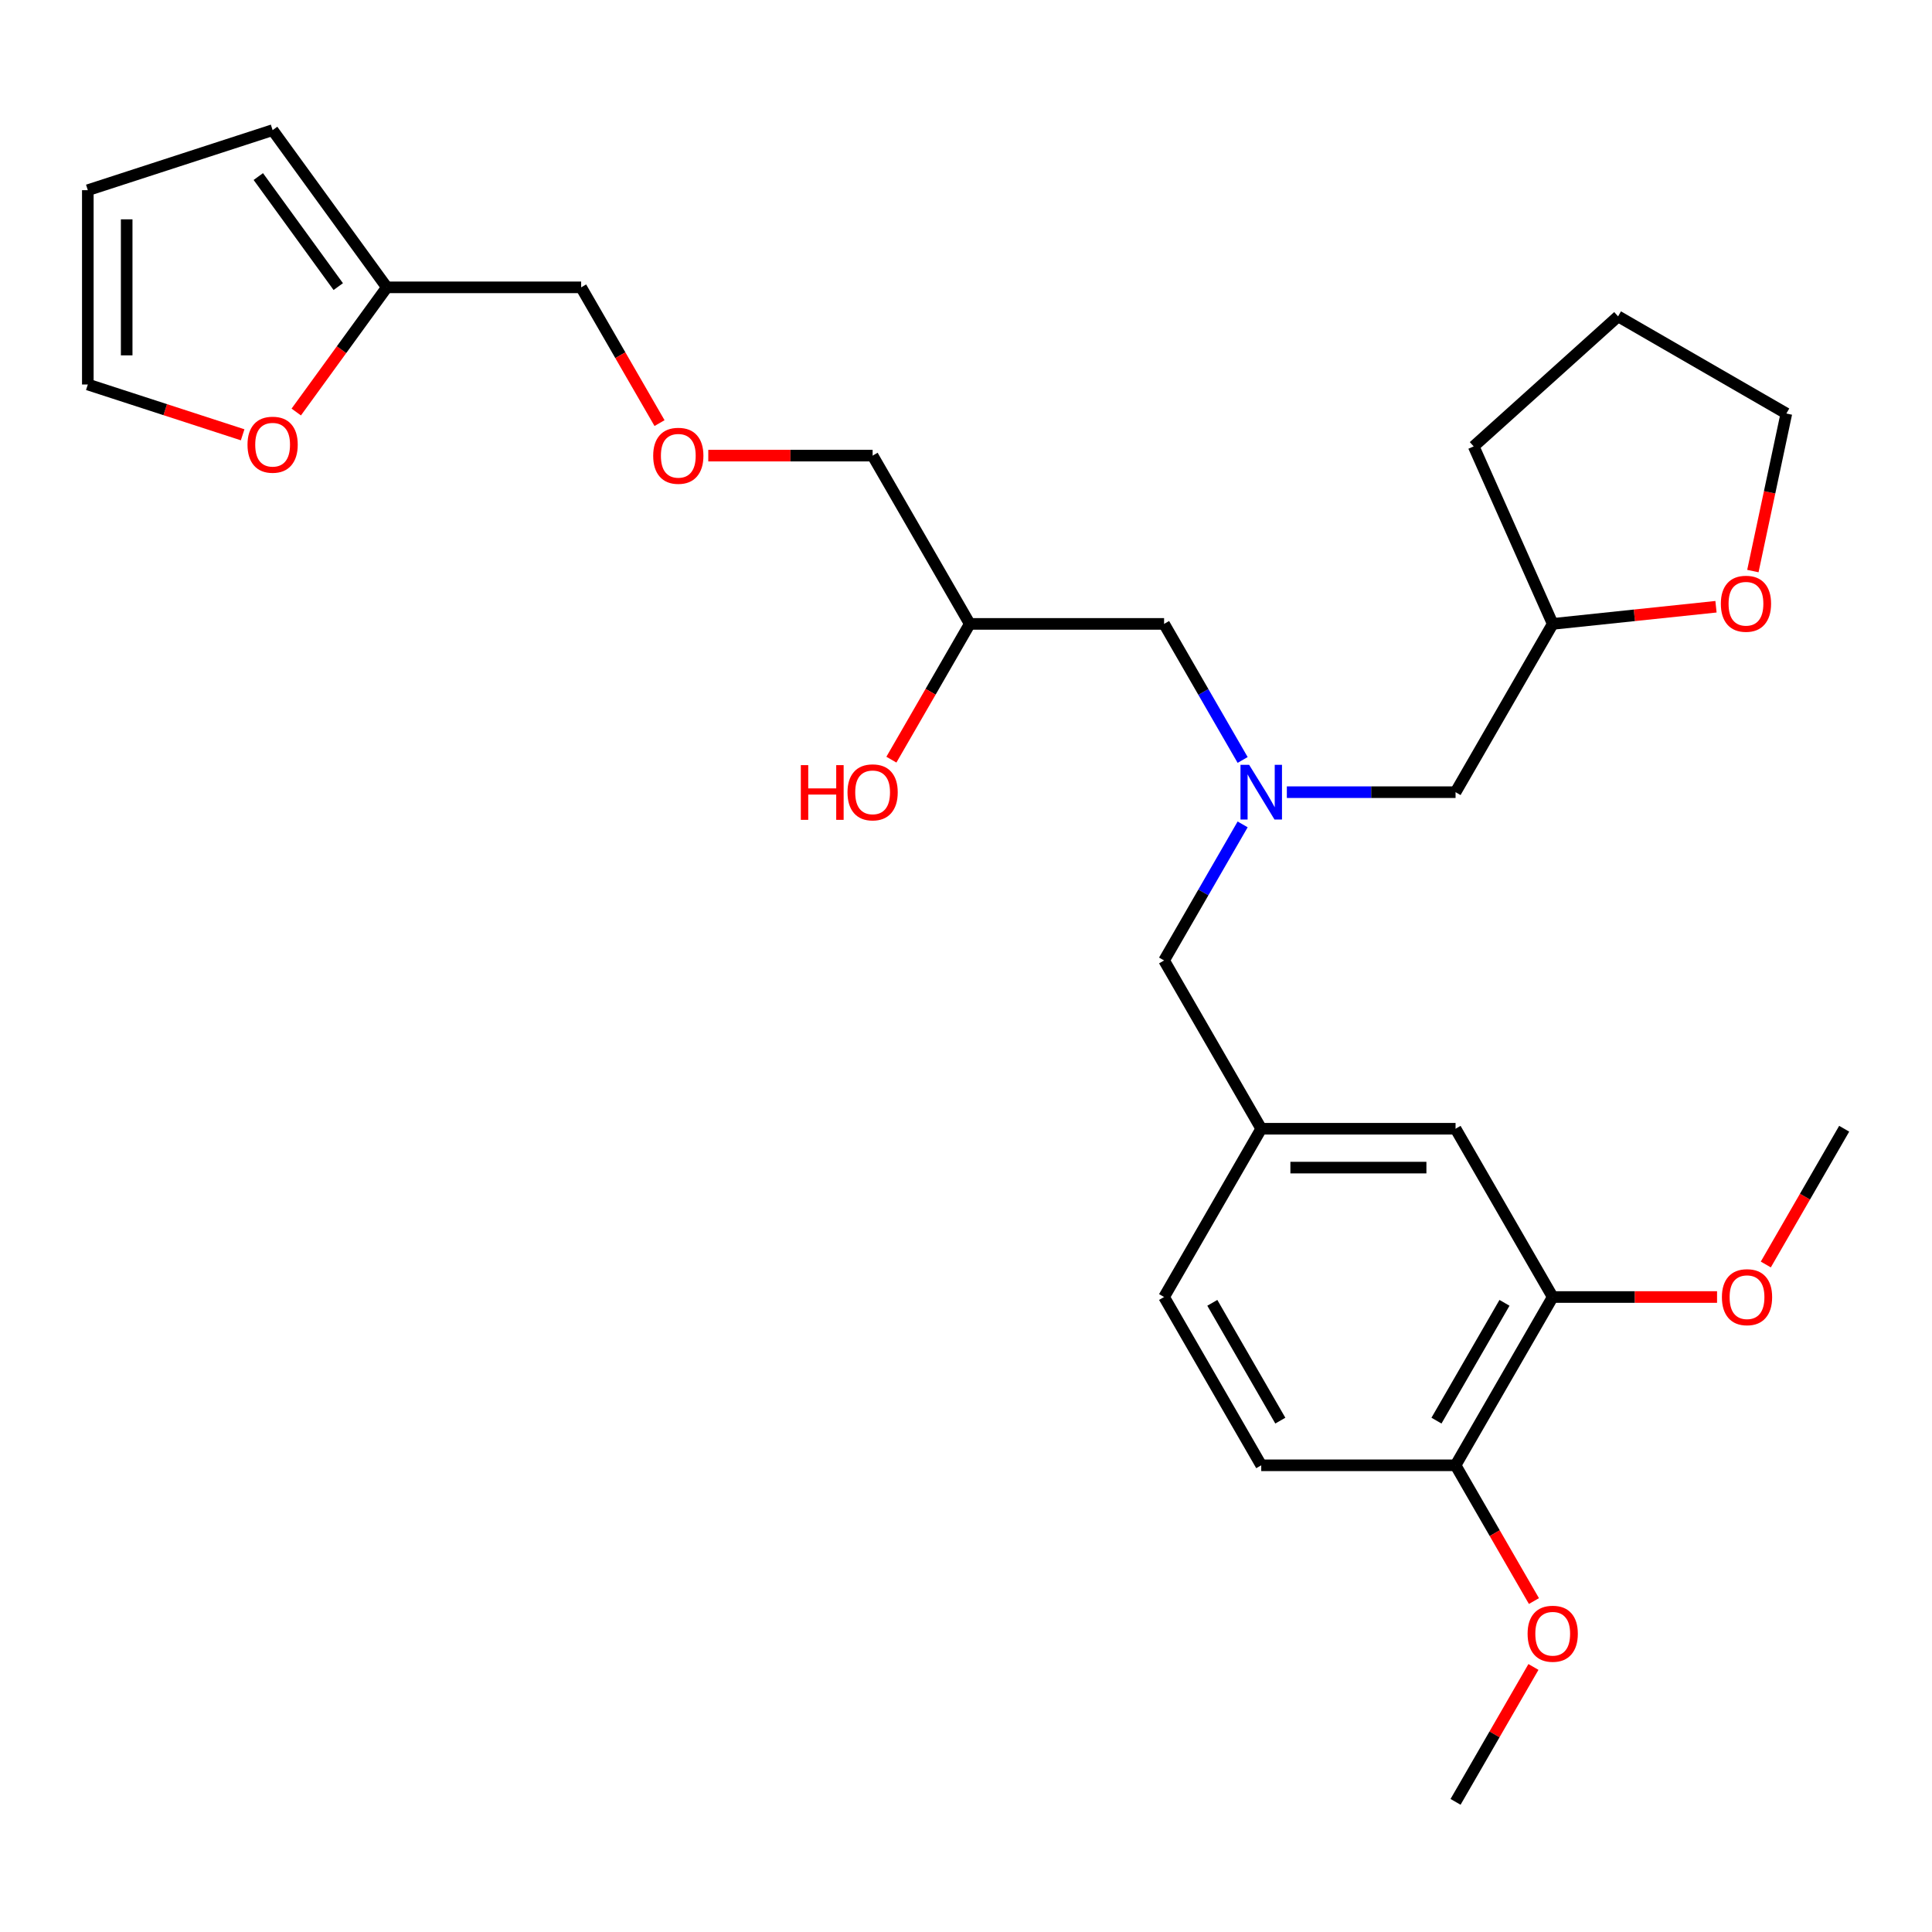 <?xml version='1.0' encoding='iso-8859-1'?>
<svg version='1.1' baseProfile='full'
              xmlns='http://www.w3.org/2000/svg'
                      xmlns:rdkit='http://www.rdkit.org/xml'
                      xmlns:xlink='http://www.w3.org/1999/xlink'
                  xml:space='preserve'
width='1000px' height='1000px' viewBox='0 0 1000 1000'>
<!-- END OF HEADER -->
<rect style='opacity:1.0;fill:#FFFFFF;stroke:none' width='1000' height='1000' x='0' y='0'> </rect>
<path class='bond-0' d='M 666.072,410.032 L 709.733,410.032' style='fill:none;fill-rule:evenodd;stroke:#0000FF;stroke-width:6px;stroke-linecap:butt;stroke-linejoin:miter;stroke-opacity:1' />
<path class='bond-0' d='M 709.733,410.032 L 753.393,410.032' style='fill:none;fill-rule:evenodd;stroke:#000000;stroke-width:6px;stroke-linecap:butt;stroke-linejoin:miter;stroke-opacity:1' />
<path class='bond-1' d='M 643.19,393.357 L 622.86,358.144' style='fill:none;fill-rule:evenodd;stroke:#0000FF;stroke-width:6px;stroke-linecap:butt;stroke-linejoin:miter;stroke-opacity:1' />
<path class='bond-1' d='M 622.86,358.144 L 602.529,322.93' style='fill:none;fill-rule:evenodd;stroke:#000000;stroke-width:6px;stroke-linecap:butt;stroke-linejoin:miter;stroke-opacity:1' />
<path class='bond-2' d='M 643.19,426.706 L 622.86,461.92' style='fill:none;fill-rule:evenodd;stroke:#0000FF;stroke-width:6px;stroke-linecap:butt;stroke-linejoin:miter;stroke-opacity:1' />
<path class='bond-2' d='M 622.86,461.92 L 602.529,497.133' style='fill:none;fill-rule:evenodd;stroke:#000000;stroke-width:6px;stroke-linecap:butt;stroke-linejoin:miter;stroke-opacity:1' />
<path class='bond-3' d='M 602.529,322.93 L 501.953,322.93' style='fill:none;fill-rule:evenodd;stroke:#000000;stroke-width:6px;stroke-linecap:butt;stroke-linejoin:miter;stroke-opacity:1' />
<path class='bond-4' d='M 125.594,225.054 L 85.524,212.035' style='fill:none;fill-rule:evenodd;stroke:#FF0000;stroke-width:6px;stroke-linecap:butt;stroke-linejoin:miter;stroke-opacity:1' />
<path class='bond-4' d='M 85.524,212.035 L 45.455,199.016' style='fill:none;fill-rule:evenodd;stroke:#000000;stroke-width:6px;stroke-linecap:butt;stroke-linejoin:miter;stroke-opacity:1' />
<path class='bond-5' d='M 153.339,213.261 L 176.782,180.994' style='fill:none;fill-rule:evenodd;stroke:#FF0000;stroke-width:6px;stroke-linecap:butt;stroke-linejoin:miter;stroke-opacity:1' />
<path class='bond-5' d='M 176.782,180.994 L 200.225,148.728' style='fill:none;fill-rule:evenodd;stroke:#000000;stroke-width:6px;stroke-linecap:butt;stroke-linejoin:miter;stroke-opacity:1' />
<path class='bond-6' d='M 602.529,497.133 L 652.817,584.235' style='fill:none;fill-rule:evenodd;stroke:#000000;stroke-width:6px;stroke-linecap:butt;stroke-linejoin:miter;stroke-opacity:1' />
<path class='bond-7' d='M 501.953,322.93 L 481.669,358.064' style='fill:none;fill-rule:evenodd;stroke:#000000;stroke-width:6px;stroke-linecap:butt;stroke-linejoin:miter;stroke-opacity:1' />
<path class='bond-7' d='M 481.669,358.064 L 461.385,393.197' style='fill:none;fill-rule:evenodd;stroke:#FF0000;stroke-width:6px;stroke-linecap:butt;stroke-linejoin:miter;stroke-opacity:1' />
<path class='bond-8' d='M 501.953,322.93 L 451.665,235.829' style='fill:none;fill-rule:evenodd;stroke:#000000;stroke-width:6px;stroke-linecap:butt;stroke-linejoin:miter;stroke-opacity:1' />
<path class='bond-9' d='M 45.455,199.016 L 45.455,98.439' style='fill:none;fill-rule:evenodd;stroke:#000000;stroke-width:6px;stroke-linecap:butt;stroke-linejoin:miter;stroke-opacity:1' />
<path class='bond-9' d='M 65.57,183.929 L 65.57,113.526' style='fill:none;fill-rule:evenodd;stroke:#000000;stroke-width:6px;stroke-linecap:butt;stroke-linejoin:miter;stroke-opacity:1' />
<path class='bond-10' d='M 45.455,98.439 L 141.108,67.36' style='fill:none;fill-rule:evenodd;stroke:#000000;stroke-width:6px;stroke-linecap:butt;stroke-linejoin:miter;stroke-opacity:1' />
<path class='bond-11' d='M 888.192,314.048 L 845.937,318.489' style='fill:none;fill-rule:evenodd;stroke:#FF0000;stroke-width:6px;stroke-linecap:butt;stroke-linejoin:miter;stroke-opacity:1' />
<path class='bond-11' d='M 845.937,318.489 L 803.681,322.93' style='fill:none;fill-rule:evenodd;stroke:#000000;stroke-width:6px;stroke-linecap:butt;stroke-linejoin:miter;stroke-opacity:1' />
<path class='bond-12' d='M 907.285,295.583 L 915.951,254.811' style='fill:none;fill-rule:evenodd;stroke:#FF0000;stroke-width:6px;stroke-linecap:butt;stroke-linejoin:miter;stroke-opacity:1' />
<path class='bond-12' d='M 915.951,254.811 L 924.617,214.039' style='fill:none;fill-rule:evenodd;stroke:#000000;stroke-width:6px;stroke-linecap:butt;stroke-linejoin:miter;stroke-opacity:1' />
<path class='bond-13' d='M 803.681,322.93 L 753.393,410.032' style='fill:none;fill-rule:evenodd;stroke:#000000;stroke-width:6px;stroke-linecap:butt;stroke-linejoin:miter;stroke-opacity:1' />
<path class='bond-14' d='M 803.681,322.93 L 762.773,231.05' style='fill:none;fill-rule:evenodd;stroke:#000000;stroke-width:6px;stroke-linecap:butt;stroke-linejoin:miter;stroke-opacity:1' />
<path class='bond-15' d='M 803.681,671.336 L 753.393,758.437' style='fill:none;fill-rule:evenodd;stroke:#000000;stroke-width:6px;stroke-linecap:butt;stroke-linejoin:miter;stroke-opacity:1' />
<path class='bond-15' d='M 778.718,674.344 L 743.516,735.315' style='fill:none;fill-rule:evenodd;stroke:#000000;stroke-width:6px;stroke-linecap:butt;stroke-linejoin:miter;stroke-opacity:1' />
<path class='bond-16' d='M 803.681,671.336 L 753.393,584.235' style='fill:none;fill-rule:evenodd;stroke:#000000;stroke-width:6px;stroke-linecap:butt;stroke-linejoin:miter;stroke-opacity:1' />
<path class='bond-17' d='M 803.681,671.336 L 846.212,671.336' style='fill:none;fill-rule:evenodd;stroke:#000000;stroke-width:6px;stroke-linecap:butt;stroke-linejoin:miter;stroke-opacity:1' />
<path class='bond-17' d='M 846.212,671.336 L 888.743,671.336' style='fill:none;fill-rule:evenodd;stroke:#FF0000;stroke-width:6px;stroke-linecap:butt;stroke-linejoin:miter;stroke-opacity:1' />
<path class='bond-18' d='M 753.393,758.437 L 652.817,758.437' style='fill:none;fill-rule:evenodd;stroke:#000000;stroke-width:6px;stroke-linecap:butt;stroke-linejoin:miter;stroke-opacity:1' />
<path class='bond-19' d='M 753.393,758.437 L 773.678,793.571' style='fill:none;fill-rule:evenodd;stroke:#000000;stroke-width:6px;stroke-linecap:butt;stroke-linejoin:miter;stroke-opacity:1' />
<path class='bond-19' d='M 773.678,793.571 L 793.962,828.704' style='fill:none;fill-rule:evenodd;stroke:#FF0000;stroke-width:6px;stroke-linecap:butt;stroke-linejoin:miter;stroke-opacity:1' />
<path class='bond-20' d='M 753.393,584.235 L 652.817,584.235' style='fill:none;fill-rule:evenodd;stroke:#000000;stroke-width:6px;stroke-linecap:butt;stroke-linejoin:miter;stroke-opacity:1' />
<path class='bond-20' d='M 738.307,604.35 L 667.904,604.35' style='fill:none;fill-rule:evenodd;stroke:#000000;stroke-width:6px;stroke-linecap:butt;stroke-linejoin:miter;stroke-opacity:1' />
<path class='bond-21' d='M 652.817,758.437 L 602.529,671.336' style='fill:none;fill-rule:evenodd;stroke:#000000;stroke-width:6px;stroke-linecap:butt;stroke-linejoin:miter;stroke-opacity:1' />
<path class='bond-21' d='M 662.694,735.315 L 627.493,674.344' style='fill:none;fill-rule:evenodd;stroke:#000000;stroke-width:6px;stroke-linecap:butt;stroke-linejoin:miter;stroke-opacity:1' />
<path class='bond-22' d='M 652.817,584.235 L 602.529,671.336' style='fill:none;fill-rule:evenodd;stroke:#000000;stroke-width:6px;stroke-linecap:butt;stroke-linejoin:miter;stroke-opacity:1' />
<path class='bond-23' d='M 913.977,654.502 L 934.261,619.368' style='fill:none;fill-rule:evenodd;stroke:#FF0000;stroke-width:6px;stroke-linecap:butt;stroke-linejoin:miter;stroke-opacity:1' />
<path class='bond-23' d='M 934.261,619.368 L 954.545,584.235' style='fill:none;fill-rule:evenodd;stroke:#000000;stroke-width:6px;stroke-linecap:butt;stroke-linejoin:miter;stroke-opacity:1' />
<path class='bond-24' d='M 793.708,862.813 L 773.551,897.727' style='fill:none;fill-rule:evenodd;stroke:#FF0000;stroke-width:6px;stroke-linecap:butt;stroke-linejoin:miter;stroke-opacity:1' />
<path class='bond-24' d='M 773.551,897.727 L 753.393,932.64' style='fill:none;fill-rule:evenodd;stroke:#000000;stroke-width:6px;stroke-linecap:butt;stroke-linejoin:miter;stroke-opacity:1' />
<path class='bond-25' d='M 924.617,214.039 L 837.516,163.751' style='fill:none;fill-rule:evenodd;stroke:#000000;stroke-width:6px;stroke-linecap:butt;stroke-linejoin:miter;stroke-opacity:1' />
<path class='bond-26' d='M 762.773,231.05 L 837.516,163.751' style='fill:none;fill-rule:evenodd;stroke:#000000;stroke-width:6px;stroke-linecap:butt;stroke-linejoin:miter;stroke-opacity:1' />
<path class='bond-27' d='M 141.108,67.36 L 200.225,148.728' style='fill:none;fill-rule:evenodd;stroke:#000000;stroke-width:6px;stroke-linecap:butt;stroke-linejoin:miter;stroke-opacity:1' />
<path class='bond-27' d='M 133.702,91.388 L 175.084,148.346' style='fill:none;fill-rule:evenodd;stroke:#000000;stroke-width:6px;stroke-linecap:butt;stroke-linejoin:miter;stroke-opacity:1' />
<path class='bond-28' d='M 200.225,148.728 L 300.801,148.728' style='fill:none;fill-rule:evenodd;stroke:#000000;stroke-width:6px;stroke-linecap:butt;stroke-linejoin:miter;stroke-opacity:1' />
<path class='bond-29' d='M 300.801,148.728 L 321.086,183.861' style='fill:none;fill-rule:evenodd;stroke:#000000;stroke-width:6px;stroke-linecap:butt;stroke-linejoin:miter;stroke-opacity:1' />
<path class='bond-29' d='M 321.086,183.861 L 341.37,218.995' style='fill:none;fill-rule:evenodd;stroke:#FF0000;stroke-width:6px;stroke-linecap:butt;stroke-linejoin:miter;stroke-opacity:1' />
<path class='bond-30' d='M 366.604,235.829 L 409.134,235.829' style='fill:none;fill-rule:evenodd;stroke:#FF0000;stroke-width:6px;stroke-linecap:butt;stroke-linejoin:miter;stroke-opacity:1' />
<path class='bond-30' d='M 409.134,235.829 L 451.665,235.829' style='fill:none;fill-rule:evenodd;stroke:#000000;stroke-width:6px;stroke-linecap:butt;stroke-linejoin:miter;stroke-opacity:1' />
<path  class='atom-0' d='M 646.557 395.872
L 655.837 410.872
Q 656.757 412.352, 658.237 415.032
Q 659.717 417.712, 659.797 417.872
L 659.797 395.872
L 663.557 395.872
L 663.557 424.192
L 659.677 424.192
L 649.717 407.792
Q 648.557 405.872, 647.317 403.672
Q 646.117 401.472, 645.757 400.792
L 645.757 424.192
L 642.077 424.192
L 642.077 395.872
L 646.557 395.872
' fill='#0000FF'/>
<path  class='atom-2' d='M 128.108 230.175
Q 128.108 223.375, 131.468 219.575
Q 134.828 215.775, 141.108 215.775
Q 147.388 215.775, 150.748 219.575
Q 154.108 223.375, 154.108 230.175
Q 154.108 237.055, 150.708 240.975
Q 147.308 244.855, 141.108 244.855
Q 134.868 244.855, 131.468 240.975
Q 128.108 237.095, 128.108 230.175
M 141.108 241.655
Q 145.428 241.655, 147.748 238.775
Q 150.108 235.855, 150.108 230.175
Q 150.108 224.615, 147.748 221.815
Q 145.428 218.975, 141.108 218.975
Q 136.788 218.975, 134.428 221.775
Q 132.108 224.575, 132.108 230.175
Q 132.108 235.895, 134.428 238.775
Q 136.788 241.655, 141.108 241.655
' fill='#FF0000'/>
<path  class='atom-5' d='M 414.505 396.032
L 418.345 396.032
L 418.345 408.072
L 432.825 408.072
L 432.825 396.032
L 436.665 396.032
L 436.665 424.352
L 432.825 424.352
L 432.825 411.272
L 418.345 411.272
L 418.345 424.352
L 414.505 424.352
L 414.505 396.032
' fill='#FF0000'/>
<path  class='atom-5' d='M 438.665 410.112
Q 438.665 403.312, 442.025 399.512
Q 445.385 395.712, 451.665 395.712
Q 457.945 395.712, 461.305 399.512
Q 464.665 403.312, 464.665 410.112
Q 464.665 416.992, 461.265 420.912
Q 457.865 424.792, 451.665 424.792
Q 445.425 424.792, 442.025 420.912
Q 438.665 417.032, 438.665 410.112
M 451.665 421.592
Q 455.985 421.592, 458.305 418.712
Q 460.665 415.792, 460.665 410.112
Q 460.665 404.552, 458.305 401.752
Q 455.985 398.912, 451.665 398.912
Q 447.345 398.912, 444.985 401.712
Q 442.665 404.512, 442.665 410.112
Q 442.665 415.832, 444.985 418.712
Q 447.345 421.592, 451.665 421.592
' fill='#FF0000'/>
<path  class='atom-8' d='M 890.706 312.497
Q 890.706 305.697, 894.066 301.897
Q 897.426 298.097, 903.706 298.097
Q 909.986 298.097, 913.346 301.897
Q 916.706 305.697, 916.706 312.497
Q 916.706 319.377, 913.306 323.297
Q 909.906 327.177, 903.706 327.177
Q 897.466 327.177, 894.066 323.297
Q 890.706 319.417, 890.706 312.497
M 903.706 323.977
Q 908.026 323.977, 910.346 321.097
Q 912.706 318.177, 912.706 312.497
Q 912.706 306.937, 910.346 304.137
Q 908.026 301.297, 903.706 301.297
Q 899.386 301.297, 897.026 304.097
Q 894.706 306.897, 894.706 312.497
Q 894.706 318.217, 897.026 321.097
Q 899.386 323.977, 903.706 323.977
' fill='#FF0000'/>
<path  class='atom-16' d='M 891.257 671.416
Q 891.257 664.616, 894.617 660.816
Q 897.977 657.016, 904.257 657.016
Q 910.537 657.016, 913.897 660.816
Q 917.257 664.616, 917.257 671.416
Q 917.257 678.296, 913.857 682.216
Q 910.457 686.096, 904.257 686.096
Q 898.017 686.096, 894.617 682.216
Q 891.257 678.336, 891.257 671.416
M 904.257 682.896
Q 908.577 682.896, 910.897 680.016
Q 913.257 677.096, 913.257 671.416
Q 913.257 665.856, 910.897 663.056
Q 908.577 660.216, 904.257 660.216
Q 899.937 660.216, 897.577 663.016
Q 895.257 665.816, 895.257 671.416
Q 895.257 677.136, 897.577 680.016
Q 899.937 682.896, 904.257 682.896
' fill='#FF0000'/>
<path  class='atom-17' d='M 790.681 845.619
Q 790.681 838.819, 794.041 835.019
Q 797.401 831.219, 803.681 831.219
Q 809.961 831.219, 813.321 835.019
Q 816.681 838.819, 816.681 845.619
Q 816.681 852.499, 813.281 856.419
Q 809.881 860.299, 803.681 860.299
Q 797.441 860.299, 794.041 856.419
Q 790.681 852.539, 790.681 845.619
M 803.681 857.099
Q 808.001 857.099, 810.321 854.219
Q 812.681 851.299, 812.681 845.619
Q 812.681 840.059, 810.321 837.259
Q 808.001 834.419, 803.681 834.419
Q 799.361 834.419, 797.001 837.219
Q 794.681 840.019, 794.681 845.619
Q 794.681 851.339, 797.001 854.219
Q 799.361 857.099, 803.681 857.099
' fill='#FF0000'/>
<path  class='atom-27' d='M 338.089 235.909
Q 338.089 229.109, 341.449 225.309
Q 344.809 221.509, 351.089 221.509
Q 357.369 221.509, 360.729 225.309
Q 364.089 229.109, 364.089 235.909
Q 364.089 242.789, 360.689 246.709
Q 357.289 250.589, 351.089 250.589
Q 344.849 250.589, 341.449 246.709
Q 338.089 242.829, 338.089 235.909
M 351.089 247.389
Q 355.409 247.389, 357.729 244.509
Q 360.089 241.589, 360.089 235.909
Q 360.089 230.349, 357.729 227.549
Q 355.409 224.709, 351.089 224.709
Q 346.769 224.709, 344.409 227.509
Q 342.089 230.309, 342.089 235.909
Q 342.089 241.629, 344.409 244.509
Q 346.769 247.389, 351.089 247.389
' fill='#FF0000'/>
</svg>
